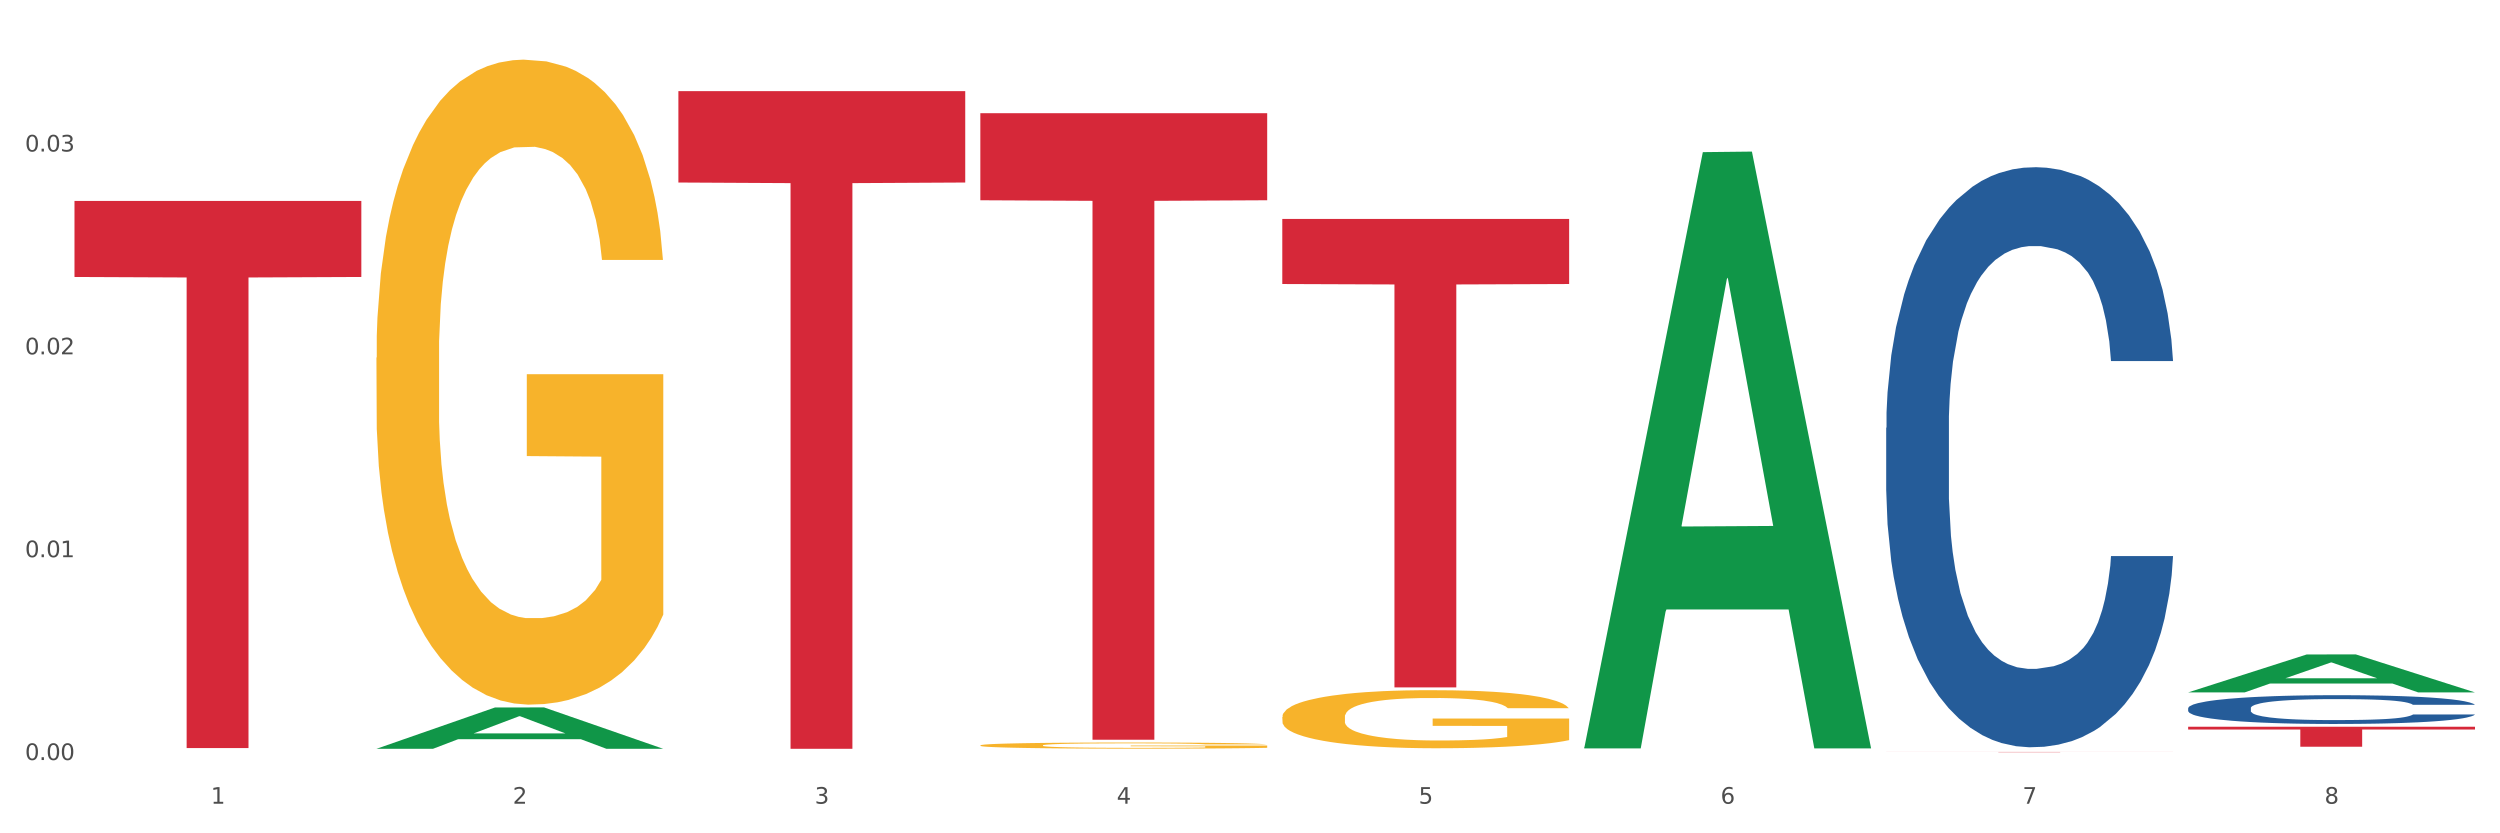 <?xml version="1.0" encoding="utf-8" standalone="no"?>
<!DOCTYPE svg PUBLIC "-//W3C//DTD SVG 1.1//EN"
  "http://www.w3.org/Graphics/SVG/1.1/DTD/svg11.dtd">
<svg xmlns:xlink="http://www.w3.org/1999/xlink" width="1080pt" height="360pt" viewBox="0 0 1080 360" xmlns="http://www.w3.org/2000/svg" version="1.1">
 <rect x="0" y="0" width="1080" height="360" fill="#333333" stroke="none"/>
 <defs>
  <style type="text/css">*{stroke-linejoin: round; stroke-linecap: butt}</style>
 </defs>
 <g id="figure_1">
  <g id="patch_1">
   <path d="M 0 360 
L 1080 360 
L 1080 0 
L 0 0 
z
" style="fill: #ffffff; stroke: #ffffff; stroke-linejoin: miter"/>
  </g>
  <g id="axes_1">
   <g id="matplotlib.axis_1">
    <g id="xtick_1">
     <g id="text_1">
      <!-- 1 -->
      <g style="fill: #4d4d4d" transform="translate(91.082 347.204) scale(0.096 -0.096)">
       <defs>
        <path id="DejaVuSans-31" d="M 794 531 
L 1825 531 
L 1825 4091 
L 703 3866 
L 703 4441 
L 1819 4666 
L 2450 4666 
L 2450 531 
L 3481 531 
L 3481 0 
L 794 0 
L 794 531 
z
" transform="scale(0.016)"/>
       </defs>
       <use xlink:href="#DejaVuSans-31"/>
      </g>
     </g>
    </g>
    <g id="xtick_2">
     <g id="text_2">
      <!-- 2 -->
      <g style="fill: #4d4d4d" transform="translate(221.525 347.204) scale(0.096 -0.096)">
       <defs>
        <path id="DejaVuSans-32" d="M 1228 531 
L 3431 531 
L 3431 0 
L 469 0 
L 469 531 
Q 828 903 1448 1529 
Q 2069 2156 2228 2338 
Q 2531 2678 2651 2914 
Q 2772 3150 2772 3378 
Q 2772 3750 2511 3984 
Q 2250 4219 1831 4219 
Q 1534 4219 1204 4116 
Q 875 4013 500 3803 
L 500 4441 
Q 881 4594 1212 4672 
Q 1544 4750 1819 4750 
Q 2544 4750 2975 4387 
Q 3406 4025 3406 3419 
Q 3406 3131 3298 2873 
Q 3191 2616 2906 2266 
Q 2828 2175 2409 1742 
Q 1991 1309 1228 531 
z
" transform="scale(0.016)"/>
       </defs>
       <use xlink:href="#DejaVuSans-32"/>
      </g>
     </g>
    </g>
    <g id="xtick_3">
     <g id="text_3">
      <!-- 3 -->
      <g style="fill: #4d4d4d" transform="translate(351.968 347.204) scale(0.096 -0.096)">
       <defs>
        <path id="DejaVuSans-33" d="M 2597 2516 
Q 3050 2419 3304 2112 
Q 3559 1806 3559 1356 
Q 3559 666 3084 287 
Q 2609 -91 1734 -91 
Q 1441 -91 1130 -33 
Q 819 25 488 141 
L 488 750 
Q 750 597 1062 519 
Q 1375 441 1716 441 
Q 2309 441 2620 675 
Q 2931 909 2931 1356 
Q 2931 1769 2642 2001 
Q 2353 2234 1838 2234 
L 1294 2234 
L 1294 2753 
L 1863 2753 
Q 2328 2753 2575 2939 
Q 2822 3125 2822 3475 
Q 2822 3834 2567 4026 
Q 2313 4219 1838 4219 
Q 1578 4219 1281 4162 
Q 984 4106 628 3988 
L 628 4550 
Q 988 4650 1302 4700 
Q 1616 4750 1894 4750 
Q 2613 4750 3031 4423 
Q 3450 4097 3450 3541 
Q 3450 3153 3228 2886 
Q 3006 2619 2597 2516 
z
" transform="scale(0.016)"/>
       </defs>
       <use xlink:href="#DejaVuSans-33"/>
      </g>
     </g>
    </g>
    <g id="xtick_4">
     <g id="text_4">
      <!-- 4 -->
      <g style="fill: #4d4d4d" transform="translate(482.412 347.204) scale(0.096 -0.096)">
       <defs>
        <path id="DejaVuSans-34" d="M 2419 4116 
L 825 1625 
L 2419 1625 
L 2419 4116 
z
M 2253 4666 
L 3047 4666 
L 3047 1625 
L 3713 1625 
L 3713 1100 
L 3047 1100 
L 3047 0 
L 2419 0 
L 2419 1100 
L 313 1100 
L 313 1709 
L 2253 4666 
z
" transform="scale(0.016)"/>
       </defs>
       <use xlink:href="#DejaVuSans-34"/>
      </g>
     </g>
    </g>
    <g id="xtick_5">
     <g id="text_5">
      <!-- 5 -->
      <g style="fill: #4d4d4d" transform="translate(612.855 347.204) scale(0.096 -0.096)">
       <defs>
        <path id="DejaVuSans-35" d="M 691 4666 
L 3169 4666 
L 3169 4134 
L 1269 4134 
L 1269 2991 
Q 1406 3038 1543 3061 
Q 1681 3084 1819 3084 
Q 2600 3084 3056 2656 
Q 3513 2228 3513 1497 
Q 3513 744 3044 326 
Q 2575 -91 1722 -91 
Q 1428 -91 1123 -41 
Q 819 9 494 109 
L 494 744 
Q 775 591 1075 516 
Q 1375 441 1709 441 
Q 2250 441 2565 725 
Q 2881 1009 2881 1497 
Q 2881 1984 2565 2268 
Q 2250 2553 1709 2553 
Q 1456 2553 1204 2497 
Q 953 2441 691 2322 
L 691 4666 
z
" transform="scale(0.016)"/>
       </defs>
       <use xlink:href="#DejaVuSans-35"/>
      </g>
     </g>
    </g>
    <g id="xtick_6">
     <g id="text_6">
      <!-- 6 -->
      <g style="fill: #4d4d4d" transform="translate(743.299 347.204) scale(0.096 -0.096)">
       <defs>
        <path id="DejaVuSans-36" d="M 2113 2584 
Q 1688 2584 1439 2293 
Q 1191 2003 1191 1497 
Q 1191 994 1439 701 
Q 1688 409 2113 409 
Q 2538 409 2786 701 
Q 3034 994 3034 1497 
Q 3034 2003 2786 2293 
Q 2538 2584 2113 2584 
z
M 3366 4563 
L 3366 3988 
Q 3128 4100 2886 4159 
Q 2644 4219 2406 4219 
Q 1781 4219 1451 3797 
Q 1122 3375 1075 2522 
Q 1259 2794 1537 2939 
Q 1816 3084 2150 3084 
Q 2853 3084 3261 2657 
Q 3669 2231 3669 1497 
Q 3669 778 3244 343 
Q 2819 -91 2113 -91 
Q 1303 -91 875 529 
Q 447 1150 447 2328 
Q 447 3434 972 4092 
Q 1497 4750 2381 4750 
Q 2619 4750 2861 4703 
Q 3103 4656 3366 4563 
z
" transform="scale(0.016)"/>
       </defs>
       <use xlink:href="#DejaVuSans-36"/>
      </g>
     </g>
    </g>
    <g id="xtick_7">
     <g id="text_7">
      <!-- 7 -->
      <g style="fill: #4d4d4d" transform="translate(873.742 347.204) scale(0.096 -0.096)">
       <defs>
        <path id="DejaVuSans-37" d="M 525 4666 
L 3525 4666 
L 3525 4397 
L 1831 0 
L 1172 0 
L 2766 4134 
L 525 4134 
L 525 4666 
z
" transform="scale(0.016)"/>
       </defs>
       <use xlink:href="#DejaVuSans-37"/>
      </g>
     </g>
    </g>
    <g id="xtick_8">
     <g id="text_8">
      <!-- 8 -->
      <g style="fill: #4d4d4d" transform="translate(1004.185 347.204) scale(0.096 -0.096)">
       <defs>
        <path id="DejaVuSans-38" d="M 2034 2216 
Q 1584 2216 1326 1975 
Q 1069 1734 1069 1313 
Q 1069 891 1326 650 
Q 1584 409 2034 409 
Q 2484 409 2743 651 
Q 3003 894 3003 1313 
Q 3003 1734 2745 1975 
Q 2488 2216 2034 2216 
z
M 1403 2484 
Q 997 2584 770 2862 
Q 544 3141 544 3541 
Q 544 4100 942 4425 
Q 1341 4750 2034 4750 
Q 2731 4750 3128 4425 
Q 3525 4100 3525 3541 
Q 3525 3141 3298 2862 
Q 3072 2584 2669 2484 
Q 3125 2378 3379 2068 
Q 3634 1759 3634 1313 
Q 3634 634 3220 271 
Q 2806 -91 2034 -91 
Q 1263 -91 848 271 
Q 434 634 434 1313 
Q 434 1759 690 2068 
Q 947 2378 1403 2484 
z
M 1172 3481 
Q 1172 3119 1398 2916 
Q 1625 2713 2034 2713 
Q 2441 2713 2670 2916 
Q 2900 3119 2900 3481 
Q 2900 3844 2670 4047 
Q 2441 4250 2034 4250 
Q 1625 4250 1398 4047 
Q 1172 3844 1172 3481 
z
" transform="scale(0.016)"/>
       </defs>
       <use xlink:href="#DejaVuSans-38"/>
      </g>
     </g>
    </g>
    <g id="xtick_9"/>
    <g id="xtick_10"/>
    <g id="xtick_11"/>
    <g id="xtick_12"/>
    <g id="xtick_13"/>
    <g id="xtick_14"/>
    <g id="xtick_15"/>
   </g>
   <g id="matplotlib.axis_2">
    <g id="ytick_1">
     <g id="text_9">
      <!-- 0.00 -->
      <g style="fill: #4d4d4d" transform="translate(10.8 328.336) scale(0.096 -0.096)">
       <defs>
        <path id="DejaVuSans-30" d="M 2034 4250 
Q 1547 4250 1301 3770 
Q 1056 3291 1056 2328 
Q 1056 1369 1301 889 
Q 1547 409 2034 409 
Q 2525 409 2770 889 
Q 3016 1369 3016 2328 
Q 3016 3291 2770 3770 
Q 2525 4250 2034 4250 
z
M 2034 4750 
Q 2819 4750 3233 4129 
Q 3647 3509 3647 2328 
Q 3647 1150 3233 529 
Q 2819 -91 2034 -91 
Q 1250 -91 836 529 
Q 422 1150 422 2328 
Q 422 3509 836 4129 
Q 1250 4750 2034 4750 
z
" transform="scale(0.016)"/>
        <path id="DejaVuSans-2e" d="M 684 794 
L 1344 794 
L 1344 0 
L 684 0 
L 684 794 
z
" transform="scale(0.016)"/>
       </defs>
       <use xlink:href="#DejaVuSans-30"/>
       <use xlink:href="#DejaVuSans-2e" transform="translate(63.623 0)"/>
       <use xlink:href="#DejaVuSans-30" transform="translate(95.41 0)"/>
       <use xlink:href="#DejaVuSans-30" transform="translate(159.033 0)"/>
      </g>
     </g>
    </g>
    <g id="ytick_2">
     <g id="text_10">
      <!-- 0.01 -->
      <g style="fill: #4d4d4d" transform="translate(10.8 240.71) scale(0.096 -0.096)">
       <use xlink:href="#DejaVuSans-30"/>
       <use xlink:href="#DejaVuSans-2e" transform="translate(63.623 0)"/>
       <use xlink:href="#DejaVuSans-30" transform="translate(95.41 0)"/>
       <use xlink:href="#DejaVuSans-31" transform="translate(159.033 0)"/>
      </g>
     </g>
    </g>
    <g id="ytick_3">
     <g id="text_11">
      <!-- 0.02 -->
      <g style="fill: #4d4d4d" transform="translate(10.8 153.085) scale(0.096 -0.096)">
       <use xlink:href="#DejaVuSans-30"/>
       <use xlink:href="#DejaVuSans-2e" transform="translate(63.623 0)"/>
       <use xlink:href="#DejaVuSans-30" transform="translate(95.41 0)"/>
       <use xlink:href="#DejaVuSans-32" transform="translate(159.033 0)"/>
      </g>
     </g>
    </g>
    <g id="ytick_4">
     <g id="text_12">
      <!-- 0.03 -->
      <g style="fill: #4d4d4d" transform="translate(10.8 65.459) scale(0.096 -0.096)">
       <use xlink:href="#DejaVuSans-30"/>
       <use xlink:href="#DejaVuSans-2e" transform="translate(63.623 0)"/>
       <use xlink:href="#DejaVuSans-30" transform="translate(95.41 0)"/>
       <use xlink:href="#DejaVuSans-33" transform="translate(159.033 0)"/>
      </g>
     </g>
    </g>
    <g id="ytick_5"/>
    <g id="ytick_6"/>
    <g id="ytick_7"/>
    <g id="ytick_8"/>
   </g>
   <g id="PolyCollection_1">
    <path d="M 162.618 323.46 
L 162.746 323.443 
L 213.848 305.623 
L 235.055 305.607 
L 286.54 323.493 
L 262.011 323.493 
L 250.896 319.328 
L 198.134 319.328 
L 197.751 319.395 
L 187.019 323.493 
L 162.618 323.493 
L 162.618 323.46 
L 204.777 316.843 
L 244.253 316.826 
L 224.707 309.419 
L 224.451 309.386 
L 224.196 309.436 
L 204.649 316.826 
L 204.777 316.843 
L 162.618 323.46 
z
" clip-path="url(#pac6a789a2b)" style="fill: #109648"/>
    <path d="M 553.949 309.75 
L 554.095 309.728 
L 554.095 308.903 
L 554.388 308.192 
L 555.851 306.474 
L 558.045 305.053 
L 559.655 304.297 
L 561.264 303.679 
L 563.166 303.06 
L 565.507 302.419 
L 569.75 301.479 
L 572.383 300.998 
L 575.602 300.494 
L 581.454 299.761 
L 585.697 299.348 
L 590.086 299.005 
L 597.255 298.592 
L 601.937 298.409 
L 606.911 298.271 
L 612.91 298.18 
L 617.445 298.157 
L 627.394 298.226 
L 635.88 298.432 
L 639.977 298.592 
L 645.244 298.867 
L 648.023 299.05 
L 652.559 299.417 
L 657.241 299.898 
L 660.459 300.311 
L 665.287 301.09 
L 668.945 301.869 
L 672.31 302.831 
L 674.066 303.495 
L 675.383 304.114 
L 676.553 304.824 
L 677.724 305.947 
L 651.388 305.947 
L 650.364 305.145 
L 648.755 304.389 
L 646.414 303.656 
L 644.366 303.198 
L 640.854 302.625 
L 637.636 302.258 
L 634.271 301.983 
L 630.174 301.754 
L 626.955 301.64 
L 622.42 301.548 
L 613.495 301.571 
L 607.497 301.754 
L 603.4 301.983 
L 600.767 302.189 
L 598.426 302.419 
L 595.792 302.739 
L 592.72 303.22 
L 590.525 303.656 
L 588.331 304.206 
L 586.575 304.756 
L 584.965 305.397 
L 583.649 306.084 
L 582.625 306.795 
L 581.747 307.665 
L 581.015 309.109 
L 581.015 312.248 
L 581.308 312.958 
L 582.039 313.897 
L 582.917 314.608 
L 584.38 315.456 
L 585.697 316.028 
L 588.184 316.853 
L 590.964 317.541 
L 593.159 317.976 
L 595.353 318.342 
L 599.157 318.847 
L 603.4 319.259 
L 607.058 319.511 
L 612.032 319.74 
L 615.397 319.832 
L 618.323 319.878 
L 625.492 319.878 
L 630.613 319.809 
L 636.319 319.648 
L 640.708 319.442 
L 644.366 319.19 
L 648.462 318.778 
L 651.096 318.388 
L 651.096 313.6 
L 618.908 313.577 
L 618.908 310.392 
L 677.87 310.392 
L 677.87 319.74 
L 675.383 320.221 
L 672.603 320.657 
L 669.677 321.046 
L 665.287 321.527 
L 660.02 321.985 
L 655.339 322.306 
L 650.364 322.581 
L 644.512 322.833 
L 636.904 323.062 
L 632.222 323.154 
L 626.37 323.223 
L 619.494 323.246 
L 613.495 323.2 
L 607.643 323.085 
L 601.498 322.879 
L 595.5 322.581 
L 590.964 322.283 
L 586.429 321.917 
L 581.6 321.436 
L 577.796 320.977 
L 574.87 320.565 
L 571.652 320.038 
L 568.14 319.351 
L 565.507 318.732 
L 563.166 318.09 
L 560.679 317.266 
L 558.923 316.555 
L 557.167 315.662 
L 556.143 314.997 
L 554.973 313.966 
L 554.095 312.523 
L 553.949 309.75 
z
" clip-path="url(#pac6a789a2b)" style="fill: #f7b32b"/>
    <path d="M 32.175 86.799 
L 156.096 86.799 
L 156.096 119.648 
L 107.35 119.87 
L 107.35 323.177 
L 80.628 323.177 
L 80.628 119.87 
L 32.175 119.648 
L 32.175 87.021 
L 32.175 86.799 
z
" clip-path="url(#pac6a789a2b)" style="fill: #d62839"/>
    <path d="M 293.062 39.365 
L 416.983 39.365 
L 416.983 78.846 
L 368.237 79.113 
L 368.237 323.468 
L 341.514 323.468 
L 341.514 79.113 
L 293.062 78.846 
L 293.062 39.632 
L 293.062 39.365 
z
" clip-path="url(#pac6a789a2b)" style="fill: #d62839"/>
    <path d="M 423.505 48.894 
L 547.426 48.894 
L 547.426 86.509 
L 498.68 86.763 
L 498.68 319.573 
L 471.958 319.573 
L 471.958 86.763 
L 423.505 86.509 
L 423.505 49.148 
L 423.505 48.894 
z
" clip-path="url(#pac6a789a2b)" style="fill: #d62839"/>
    <path d="M 553.949 94.568 
L 677.87 94.568 
L 677.87 122.694 
L 629.124 122.884 
L 629.124 296.961 
L 602.401 296.961 
L 602.401 122.884 
L 553.949 122.694 
L 553.949 94.758 
L 553.949 94.568 
z
" clip-path="url(#pac6a789a2b)" style="fill: #d62839"/>
    <path d="M 814.835 324.838 
L 938.757 324.838 
L 938.757 324.854 
L 890.01 324.854 
L 890.01 324.95 
L 863.288 324.95 
L 863.288 324.854 
L 814.835 324.854 
L 814.835 324.838 
L 814.835 324.838 
z
" clip-path="url(#pac6a789a2b)" style="fill: #d62839"/>
    <path d="M 945.279 313.954 
L 1069.2 313.954 
L 1069.2 315.153 
L 1020.454 315.161 
L 1020.454 322.582 
L 993.731 322.582 
L 993.731 315.161 
L 945.279 315.153 
L 945.279 313.962 
L 945.279 313.954 
z
" clip-path="url(#pac6a789a2b)" style="fill: #d62839"/>
    <path d="M 423.505 321.996 
L 423.651 321.994 
L 423.651 321.906 
L 423.944 321.831 
L 425.407 321.649 
L 427.602 321.499 
L 429.211 321.419 
L 430.82 321.353 
L 432.722 321.288 
L 435.063 321.22 
L 439.306 321.121 
L 441.94 321.07 
L 445.158 321.016 
L 451.011 320.939 
L 455.254 320.895 
L 459.643 320.859 
L 466.812 320.815 
L 471.494 320.796 
L 476.468 320.781 
L 482.467 320.771 
L 487.002 320.769 
L 496.951 320.776 
L 505.437 320.798 
L 509.533 320.815 
L 514.8 320.844 
L 517.58 320.864 
L 522.115 320.902 
L 526.797 320.953 
L 530.016 320.997 
L 534.844 321.079 
L 538.502 321.162 
L 541.867 321.264 
L 543.622 321.334 
L 544.939 321.399 
L 546.11 321.475 
L 547.28 321.593 
L 520.945 321.593 
L 519.921 321.509 
L 518.312 321.429 
L 515.971 321.351 
L 513.922 321.302 
L 510.411 321.242 
L 507.192 321.203 
L 503.827 321.174 
L 499.731 321.15 
L 496.512 321.138 
L 491.976 321.128 
L 483.052 321.13 
L 477.053 321.15 
L 472.957 321.174 
L 470.323 321.196 
L 467.982 321.22 
L 465.349 321.254 
L 462.276 321.305 
L 460.082 321.351 
L 457.887 321.409 
L 456.131 321.467 
L 454.522 321.535 
L 453.205 321.608 
L 452.181 321.683 
L 451.303 321.775 
L 450.572 321.928 
L 450.572 322.26 
L 450.864 322.335 
L 451.596 322.435 
L 452.474 322.51 
L 453.937 322.6 
L 455.254 322.66 
L 457.741 322.748 
L 460.521 322.82 
L 462.715 322.866 
L 464.91 322.905 
L 468.714 322.959 
L 472.957 323.002 
L 476.614 323.029 
L 481.589 323.053 
L 484.954 323.063 
L 487.88 323.068 
L 495.049 323.068 
L 500.17 323.06 
L 505.875 323.043 
L 510.265 323.022 
L 513.922 322.995 
L 518.019 322.951 
L 520.652 322.91 
L 520.652 322.403 
L 488.465 322.401 
L 488.465 322.064 
L 547.426 322.064 
L 547.426 323.053 
L 544.939 323.104 
L 542.159 323.15 
L 539.233 323.191 
L 534.844 323.242 
L 529.577 323.291 
L 524.895 323.325 
L 519.921 323.354 
L 514.069 323.381 
L 506.461 323.405 
L 501.779 323.414 
L 495.927 323.422 
L 489.05 323.424 
L 483.052 323.419 
L 477.2 323.407 
L 471.055 323.385 
L 465.056 323.354 
L 460.521 323.322 
L 455.985 323.284 
L 451.157 323.233 
L 447.353 323.184 
L 444.427 323.14 
L 441.208 323.085 
L 437.697 323.012 
L 435.063 322.946 
L 432.722 322.879 
L 430.235 322.791 
L 428.48 322.716 
L 426.724 322.622 
L 425.7 322.551 
L 424.529 322.442 
L 423.651 322.289 
L 423.505 321.996 
z
" clip-path="url(#pac6a789a2b)" style="fill: #f7b32b"/>
    <path d="M 945.279 305.909 
L 945.425 305.897 
L 945.425 305.579 
L 945.865 305.148 
L 947.476 304.353 
L 949.527 303.751 
L 953.042 303.046 
L 954.946 302.751 
L 957.437 302.422 
L 962.563 301.888 
L 968.422 301.433 
L 972.524 301.183 
L 975.6 301.024 
L 982.484 300.74 
L 986.439 300.616 
L 990.541 300.513 
L 994.056 300.445 
L 999.915 300.366 
L 1004.603 300.332 
L 1010.022 300.32 
L 1014.563 300.332 
L 1020.569 300.377 
L 1029.358 300.513 
L 1032.727 300.593 
L 1037.268 300.729 
L 1041.955 300.911 
L 1045.763 301.093 
L 1050.158 301.354 
L 1054.699 301.695 
L 1059.093 302.126 
L 1062.169 302.524 
L 1064.659 302.944 
L 1066.856 303.455 
L 1068.468 304.012 
L 1069.2 304.478 
L 1042.394 304.478 
L 1041.662 304.057 
L 1040.197 303.603 
L 1038.732 303.296 
L 1037.121 303.046 
L 1034.631 302.762 
L 1032.434 302.581 
L 1028.772 302.365 
L 1025.403 302.228 
L 1022.62 302.149 
L 1019.251 302.081 
L 1012.073 302.013 
L 1006.946 302.013 
L 1003.724 302.035 
L 999.769 302.092 
L 996.4 302.172 
L 992.445 302.308 
L 989.369 302.456 
L 986.293 302.649 
L 984.535 302.785 
L 981.899 303.035 
L 980.141 303.239 
L 977.797 303.592 
L 976.479 303.841 
L 974.135 304.489 
L 973.11 304.966 
L 972.67 305.295 
L 972.377 305.659 
L 972.377 307.431 
L 973.256 308.226 
L 973.989 308.567 
L 975.16 308.953 
L 977.358 309.453 
L 980.58 309.941 
L 983.949 310.293 
L 986.732 310.509 
L 989.369 310.668 
L 992.006 310.793 
L 995.228 310.907 
L 997.865 310.975 
L 1001.82 311.043 
L 1006.507 311.077 
L 1010.169 311.077 
L 1017.639 311.02 
L 1021.008 310.964 
L 1024.231 310.884 
L 1027.746 310.759 
L 1030.53 310.623 
L 1032.141 310.521 
L 1034.777 310.305 
L 1036.828 310.078 
L 1038.586 309.816 
L 1039.758 309.589 
L 1041.076 309.248 
L 1042.101 308.862 
L 1042.394 308.658 
L 1069.2 308.658 
L 1068.614 309.067 
L 1067.589 309.464 
L 1065.538 309.998 
L 1063.927 310.305 
L 1061.437 310.68 
L 1058.8 310.998 
L 1055.138 311.35 
L 1051.769 311.611 
L 1048.254 311.838 
L 1044.445 312.043 
L 1037.561 312.327 
L 1035.07 312.406 
L 1029.797 312.543 
L 1025.696 312.622 
L 1019.69 312.702 
L 1013.538 312.747 
L 1007.093 312.758 
L 1001.38 312.736 
L 995.082 312.667 
L 991.127 312.599 
L 986.732 312.497 
L 981.606 312.338 
L 976.772 312.145 
L 972.231 311.918 
L 967.983 311.657 
L 964.028 311.361 
L 958.901 310.873 
L 955.093 310.396 
L 952.31 309.953 
L 950.406 309.578 
L 948.501 309.101 
L 947.476 308.771 
L 945.865 307.976 
L 945.279 307.238 
L 945.279 305.909 
z
" clip-path="url(#pac6a789a2b)" style="fill: #255c99"/>
    <path d="M 814.835 184.824 
L 814.982 184.595 
L 814.982 178.187 
L 815.421 169.49 
L 817.033 153.47 
L 819.083 141.341 
L 822.599 127.152 
L 824.503 121.202 
L 826.993 114.565 
L 832.12 103.808 
L 837.979 94.654 
L 842.08 89.619 
L 845.157 86.415 
L 852.041 80.694 
L 855.996 78.176 
L 860.097 76.117 
L 863.613 74.743 
L 869.472 73.141 
L 874.159 72.455 
L 879.579 72.226 
L 884.12 72.455 
L 890.126 73.37 
L 898.914 76.117 
L 902.283 77.719 
L 906.824 80.465 
L 911.512 84.127 
L 915.32 87.788 
L 919.714 93.052 
L 924.255 99.918 
L 928.65 108.614 
L 931.726 116.624 
L 934.216 125.092 
L 936.413 135.391 
L 938.024 146.605 
L 938.757 155.988 
L 911.951 155.988 
L 911.219 147.52 
L 909.754 138.366 
L 908.289 132.187 
L 906.678 127.152 
L 904.188 121.43 
L 901.99 117.769 
L 898.328 113.42 
L 894.959 110.674 
L 892.176 109.072 
L 888.807 107.699 
L 881.63 106.326 
L 876.503 106.326 
L 873.28 106.784 
L 869.326 107.928 
L 865.957 109.53 
L 862.002 112.276 
L 858.926 115.251 
L 855.849 119.142 
L 854.092 121.888 
L 851.455 126.923 
L 849.697 131.042 
L 847.354 138.137 
L 846.035 143.172 
L 843.692 156.217 
L 842.666 165.829 
L 842.227 172.466 
L 841.934 179.789 
L 841.934 215.491 
L 842.813 231.511 
L 843.545 238.376 
L 844.717 246.158 
L 846.914 256.227 
L 850.137 266.068 
L 853.506 273.163 
L 856.289 277.511 
L 858.926 280.715 
L 861.562 283.233 
L 864.785 285.521 
L 867.421 286.894 
L 871.376 288.267 
L 876.064 288.954 
L 879.726 288.954 
L 887.196 287.81 
L 890.565 286.665 
L 893.788 285.063 
L 897.303 282.546 
L 900.086 279.8 
L 901.697 277.74 
L 904.334 273.392 
L 906.385 268.815 
L 908.142 263.551 
L 909.314 258.974 
L 910.633 252.108 
L 911.658 244.327 
L 911.951 240.207 
L 938.757 240.207 
L 938.171 248.446 
L 937.145 256.456 
L 935.095 267.213 
L 933.483 273.392 
L 930.993 280.944 
L 928.357 287.352 
L 924.695 294.447 
L 921.326 299.71 
L 917.81 304.287 
L 914.002 308.407 
L 907.117 314.128 
L 904.627 315.73 
L 899.354 318.477 
L 895.252 320.079 
L 889.247 321.681 
L 883.095 322.596 
L 876.65 322.825 
L 870.937 322.367 
L 864.638 320.994 
L 860.683 319.621 
L 856.289 317.561 
L 851.162 314.357 
L 846.328 310.467 
L 841.788 305.889 
L 837.54 300.626 
L 833.585 294.675 
L 828.458 284.835 
L 824.649 275.223 
L 821.866 266.297 
L 819.962 258.745 
L 818.058 249.133 
L 817.033 242.496 
L 815.421 226.476 
L 814.835 211.6 
L 814.835 184.824 
z
" clip-path="url(#pac6a789a2b)" style="fill: #255c99"/>
    <path d="M 162.618 154.524 
L 162.765 154.27 
L 162.765 145.109 
L 163.057 137.22 
L 164.52 118.134 
L 166.715 102.357 
L 168.324 93.959 
L 169.934 87.088 
L 171.836 80.217 
L 174.177 73.092 
L 178.419 62.659 
L 181.053 57.315 
L 184.272 51.716 
L 190.124 43.573 
L 194.367 38.992 
L 198.756 35.175 
L 205.925 30.595 
L 210.607 28.559 
L 215.581 27.032 
L 221.58 26.014 
L 226.115 25.759 
L 236.064 26.523 
L 244.55 28.813 
L 248.646 30.595 
L 253.913 33.648 
L 256.693 35.684 
L 261.229 39.756 
L 265.91 45.1 
L 269.129 49.68 
L 273.957 58.332 
L 277.615 66.985 
L 280.98 77.673 
L 282.736 85.052 
L 284.052 91.923 
L 285.223 99.812 
L 286.393 112.281 
L 260.058 112.281 
L 259.034 103.375 
L 257.425 94.977 
L 255.084 86.834 
L 253.036 81.744 
L 249.524 75.382 
L 246.305 71.311 
L 242.94 68.257 
L 238.844 65.712 
L 235.625 64.44 
L 231.09 63.422 
L 222.165 63.676 
L 216.166 65.712 
L 212.07 68.257 
L 209.436 70.547 
L 207.095 73.092 
L 204.462 76.655 
L 201.389 81.999 
L 199.195 86.834 
L 197 92.941 
L 195.245 99.049 
L 193.635 106.174 
L 192.319 113.808 
L 191.294 121.697 
L 190.417 131.367 
L 189.685 147.399 
L 189.685 182.262 
L 189.978 190.151 
L 190.709 200.585 
L 191.587 208.473 
L 193.05 217.889 
L 194.367 224.251 
L 196.854 233.412 
L 199.634 241.046 
L 201.828 245.881 
L 204.023 249.953 
L 207.827 255.552 
L 212.07 260.132 
L 215.727 262.931 
L 220.702 265.476 
L 224.067 266.494 
L 226.993 267.003 
L 234.162 267.003 
L 239.283 266.24 
L 244.989 264.458 
L 249.378 262.168 
L 253.036 259.369 
L 257.132 254.788 
L 259.766 250.462 
L 259.766 197.276 
L 227.578 197.022 
L 227.578 161.65 
L 286.54 161.65 
L 286.54 265.476 
L 284.052 270.82 
L 281.273 275.655 
L 278.346 279.981 
L 273.957 285.325 
L 268.69 290.415 
L 264.008 293.977 
L 259.034 297.031 
L 253.182 299.83 
L 245.574 302.375 
L 240.892 303.393 
L 235.04 304.156 
L 228.164 304.411 
L 222.165 303.902 
L 216.313 302.63 
L 210.168 300.339 
L 204.169 297.031 
L 199.634 293.723 
L 195.098 289.651 
L 190.27 284.307 
L 186.466 279.218 
L 183.54 274.637 
L 180.321 268.784 
L 176.81 261.15 
L 174.177 254.279 
L 171.836 247.154 
L 169.348 237.993 
L 167.593 230.104 
L 165.837 220.179 
L 164.813 212.8 
L 163.643 201.348 
L 162.765 185.316 
L 162.618 154.524 
z
" clip-path="url(#pac6a789a2b)" style="fill: #f7b32b"/>
    <path d="M 684.392 322.837 
L 684.52 322.594 
L 735.621 65.725 
L 756.828 65.483 
L 808.313 323.321 
L 783.784 323.321 
L 772.67 263.28 
L 719.908 263.28 
L 719.524 264.248 
L 708.793 323.321 
L 684.392 323.321 
L 684.392 322.837 
L 726.551 227.449 
L 766.027 227.207 
L 746.48 120.44 
L 746.225 119.956 
L 745.969 120.682 
L 726.423 227.207 
L 726.551 227.449 
L 684.392 322.837 
z
" clip-path="url(#pac6a789a2b)" style="fill: #109648"/>
    <path d="M 945.279 299.094 
L 945.407 299.078 
L 996.508 282.722 
L 1017.715 282.706 
L 1069.2 299.124 
L 1044.671 299.124 
L 1033.557 295.301 
L 980.794 295.301 
L 980.411 295.363 
L 969.68 299.124 
L 945.279 299.124 
L 945.279 299.094 
L 987.438 293.02 
L 1026.913 293.004 
L 1007.367 286.206 
L 1007.112 286.175 
L 1006.856 286.221 
L 987.31 293.004 
L 987.438 293.02 
L 945.279 299.094 
z
" clip-path="url(#pac6a789a2b)" style="fill: #109648"/>
   </g>
  </g>
 </g>
 <defs>
  <clipPath id="pac6a789a2b">
   <rect x="32.175" y="10.8" width="1037.025" height="329.109"/>
  </clipPath>
 </defs>
</svg>

